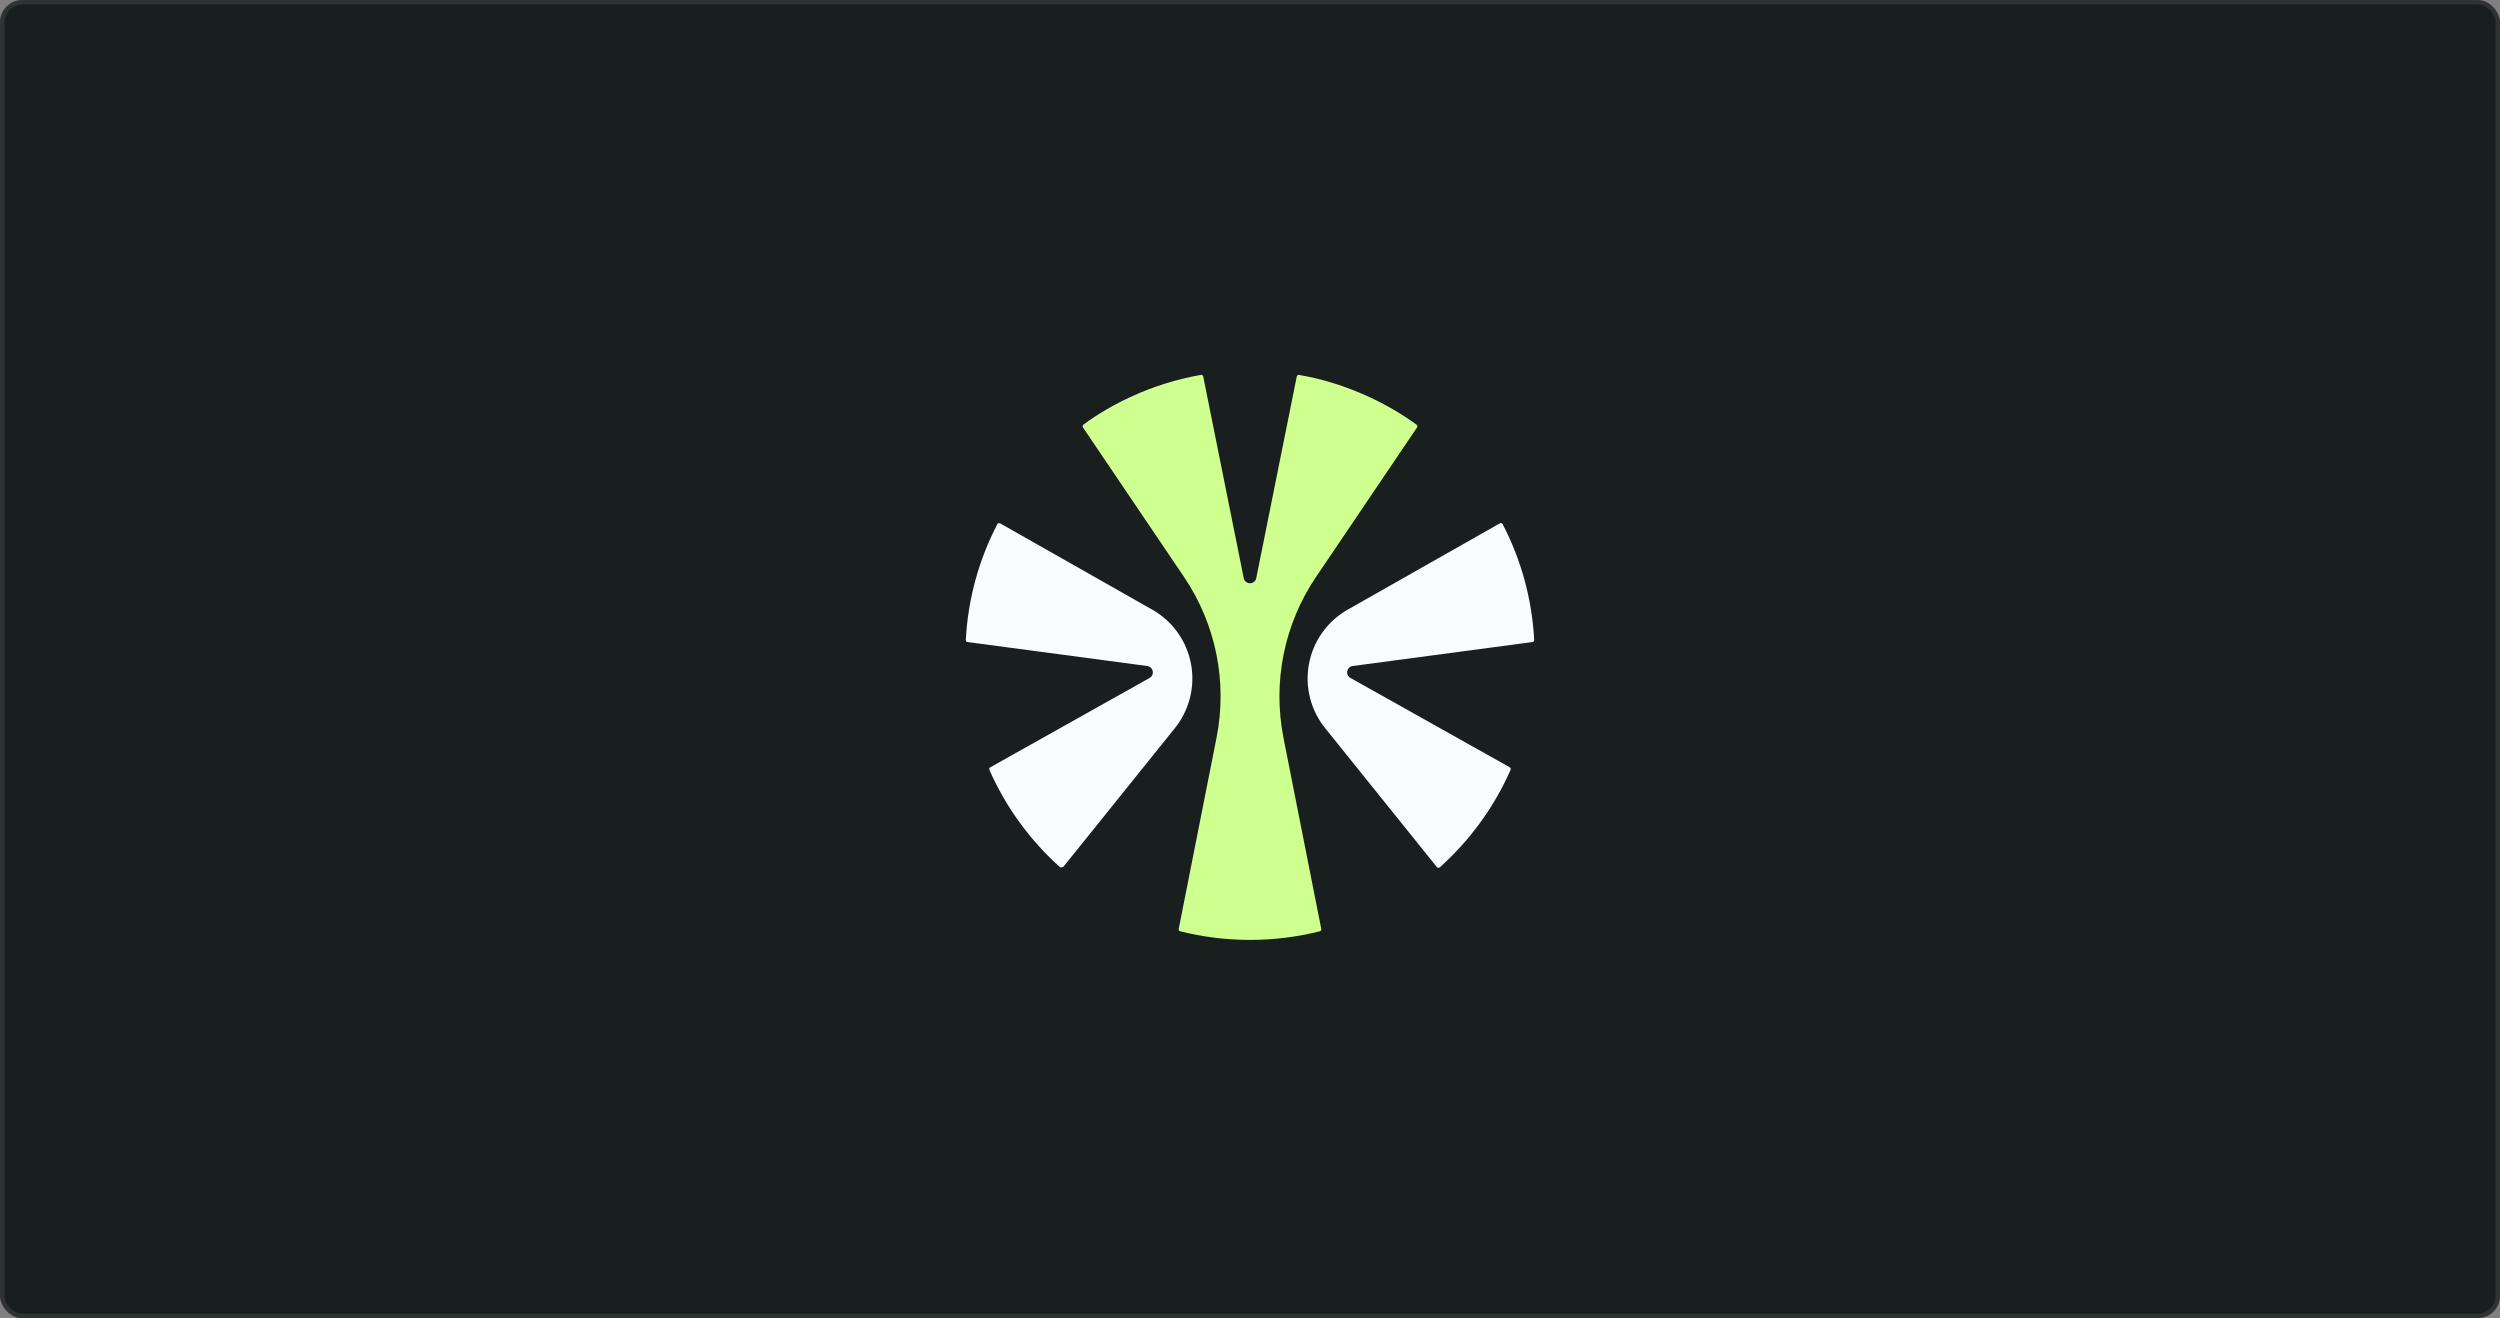 <svg width="330" height="174" viewBox="0 0 330 174" fill="none" xmlns="http://www.w3.org/2000/svg">
<rect x="0" y="0" width="330" height="174" fill="#808080" stroke="none"/>
<rect width="330" height="174" rx="2.953" fill="#191E1E"/>
<rect x="0.295" y="0.295" width="329.409" height="173.409" rx="2.658" stroke="#5F6969" stroke-opacity="0.3" stroke-width="0.591"/>
<g clip-path="url(#clip0_6911_138384)">
<path d="M169.413 97.37L174.407 122.621C174.437 122.76 174.347 122.894 174.213 122.929C171.262 123.675 168.176 124.067 164.996 124.067C161.816 124.067 158.731 123.67 155.784 122.929C155.645 122.894 155.56 122.76 155.59 122.621L160.584 97.37C162.04 90.011 160.494 82.374 156.291 76.158L142.945 56.417C142.865 56.298 142.89 56.139 143.004 56.054C146.532 53.441 151.933 50.638 158.517 49.486C158.661 49.461 158.795 49.555 158.825 49.694L164.171 76.307C164.355 77.212 165.647 77.212 165.826 76.307L171.172 49.699C171.202 49.56 171.336 49.466 171.475 49.491C177.165 50.45 182.745 52.959 186.988 56.059C187.102 56.144 187.132 56.303 187.053 56.422L173.711 76.163C169.513 82.379 167.968 90.011 169.418 97.375L169.413 97.37Z" fill="#CEFF8F"/>
<path d="M157.228 87.716C156.681 84.66 154.803 82.006 152.1 80.476C152.1 80.476 134.307 70.379 132.016 69.082C131.887 69.008 131.718 69.058 131.648 69.192C129.248 73.803 127.778 78.98 127.485 84.471C127.48 84.61 127.579 84.729 127.718 84.749L151.444 87.914C152.249 88.023 152.453 89.092 151.747 89.489C151.747 89.489 132.925 100.043 130.714 101.285C130.595 101.35 130.545 101.499 130.6 101.623C132.776 106.562 135.981 110.945 139.946 114.492L140.329 114.462L155.086 96.113C156.979 93.757 157.764 90.692 157.228 87.716Z" fill="#F9FCFC"/>
<path d="M178.555 87.914L202.281 84.749C202.42 84.729 202.519 84.61 202.514 84.471C202.221 78.98 200.75 73.803 198.35 69.187C198.281 69.053 198.117 69.003 197.983 69.078C195.697 70.374 177.899 80.471 177.899 80.471C175.196 82.001 173.318 84.66 172.771 87.71C172.235 90.692 173.015 93.752 174.913 96.108L189.67 114.457C189.764 114.577 189.943 114.592 190.053 114.487C194.018 110.935 197.223 106.552 199.399 101.618C199.454 101.494 199.404 101.345 199.285 101.28C197.074 100.038 178.252 89.484 178.252 89.484C177.546 89.087 177.75 88.019 178.555 87.909V87.914Z" fill="#F9FCFC"/>
</g>
<defs>
<clipPath id="clip0_6911_138384">
<rect width="75.029" height="74.586" fill="white" transform="translate(127.484 49.486)"/>
</clipPath>
</defs>
</svg>
